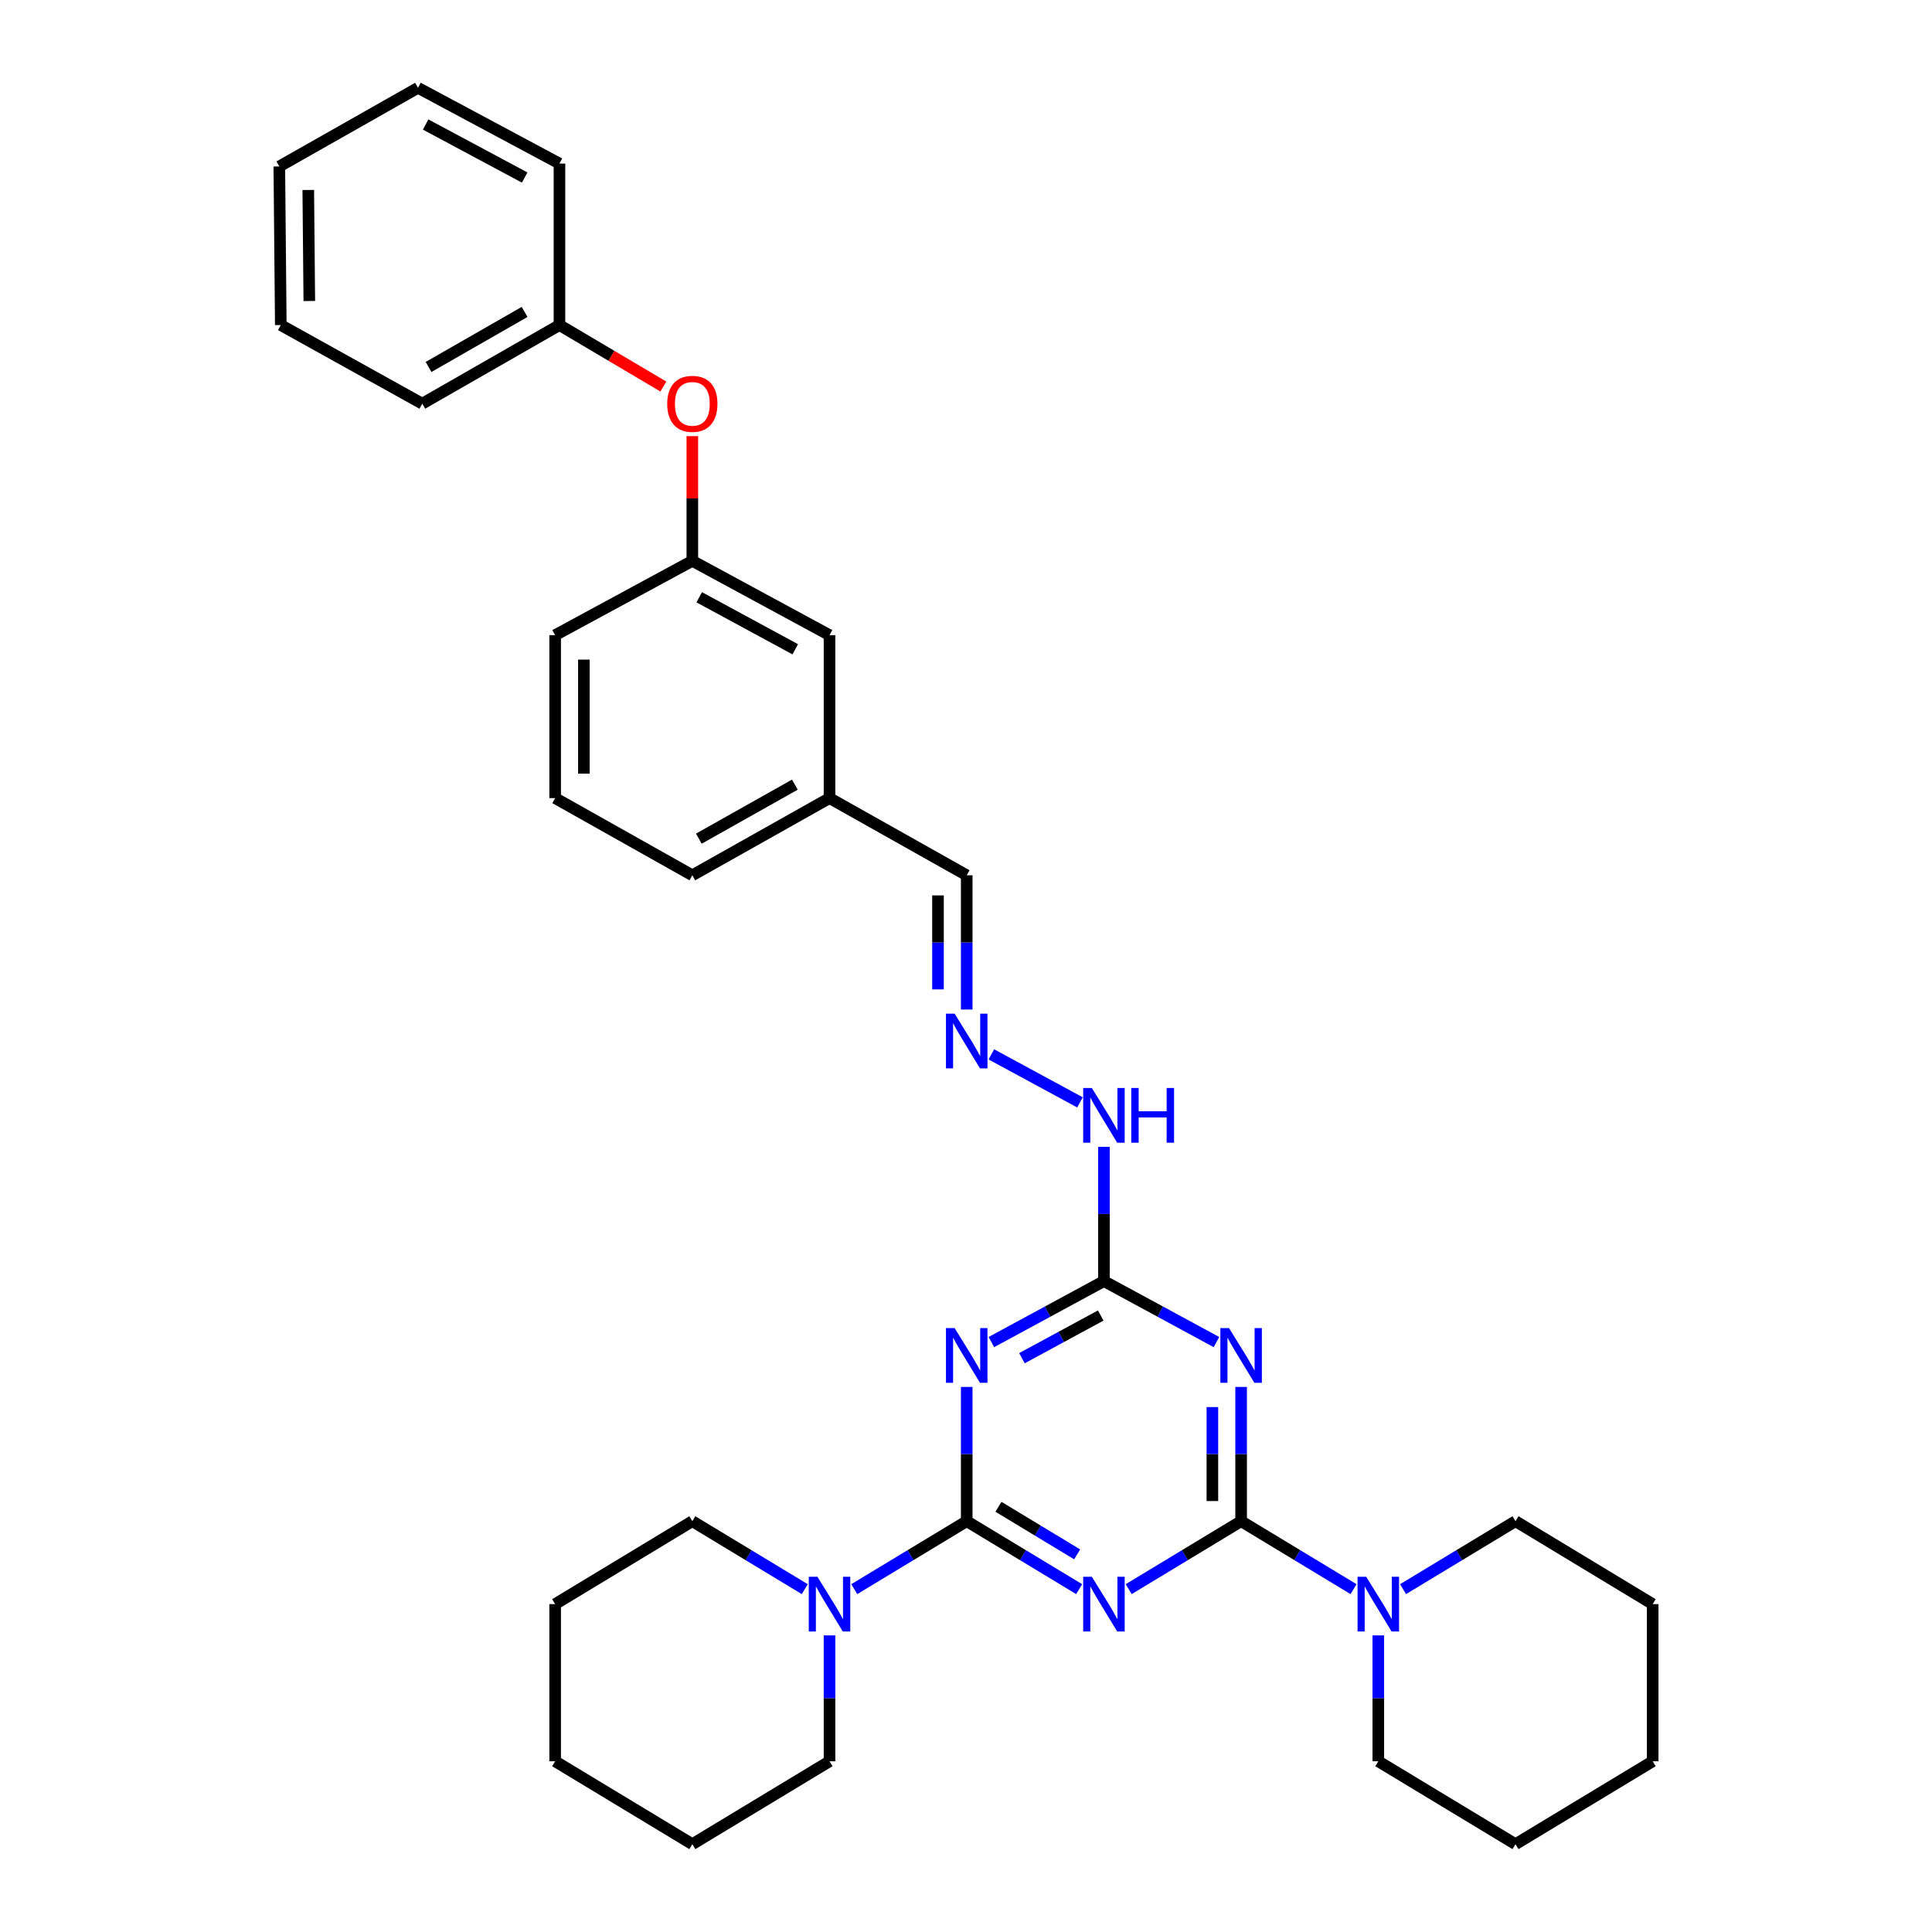 <?xml version='1.0' encoding='iso-8859-1'?>
<svg version='1.1' baseProfile='full'
              xmlns='http://www.w3.org/2000/svg'
                      xmlns:rdkit='http://www.rdkit.org/xml'
                      xmlns:xlink='http://www.w3.org/1999/xlink'
                  xml:space='preserve'
width='1000px' height='1000px' viewBox='0 0 1000 1000'>
<!-- END OF HEADER -->
<rect style='opacity:1.0;fill:#FFFFFF;stroke:none' width='1000' height='1000' x='0' y='0'> </rect>
<path class='bond-0' d='M 558.58,822.542 L 529.476,804.952' style='fill:none;fill-rule:evenodd;stroke:#0000FF;stroke-width:6px;stroke-linecap:butt;stroke-linejoin:miter;stroke-opacity:1' />
<path class='bond-0' d='M 529.476,804.952 L 500.372,787.361' style='fill:none;fill-rule:evenodd;stroke:#000000;stroke-width:6px;stroke-linecap:butt;stroke-linejoin:miter;stroke-opacity:1' />
<path class='bond-0' d='M 557.54,804.538 L 537.167,792.225' style='fill:none;fill-rule:evenodd;stroke:#0000FF;stroke-width:6px;stroke-linecap:butt;stroke-linejoin:miter;stroke-opacity:1' />
<path class='bond-0' d='M 537.167,792.225 L 516.795,779.912' style='fill:none;fill-rule:evenodd;stroke:#000000;stroke-width:6px;stroke-linecap:butt;stroke-linejoin:miter;stroke-opacity:1' />
<path class='bond-1' d='M 584.209,822.54 L 613.304,804.951' style='fill:none;fill-rule:evenodd;stroke:#0000FF;stroke-width:6px;stroke-linecap:butt;stroke-linejoin:miter;stroke-opacity:1' />
<path class='bond-1' d='M 613.304,804.951 L 642.4,787.361' style='fill:none;fill-rule:evenodd;stroke:#000000;stroke-width:6px;stroke-linecap:butt;stroke-linejoin:miter;stroke-opacity:1' />
<path class='bond-2' d='M 500.372,787.361 L 500.372,752.621' style='fill:none;fill-rule:evenodd;stroke:#000000;stroke-width:6px;stroke-linecap:butt;stroke-linejoin:miter;stroke-opacity:1' />
<path class='bond-2' d='M 500.372,752.621 L 500.372,717.881' style='fill:none;fill-rule:evenodd;stroke:#0000FF;stroke-width:6px;stroke-linecap:butt;stroke-linejoin:miter;stroke-opacity:1' />
<path class='bond-5' d='M 500.372,787.361 L 471.272,804.951' style='fill:none;fill-rule:evenodd;stroke:#000000;stroke-width:6px;stroke-linecap:butt;stroke-linejoin:miter;stroke-opacity:1' />
<path class='bond-5' d='M 471.272,804.951 L 442.172,822.541' style='fill:none;fill-rule:evenodd;stroke:#0000FF;stroke-width:6px;stroke-linecap:butt;stroke-linejoin:miter;stroke-opacity:1' />
<path class='bond-3' d='M 642.4,787.361 L 642.4,752.621' style='fill:none;fill-rule:evenodd;stroke:#000000;stroke-width:6px;stroke-linecap:butt;stroke-linejoin:miter;stroke-opacity:1' />
<path class='bond-3' d='M 642.4,752.621 L 642.4,717.881' style='fill:none;fill-rule:evenodd;stroke:#0000FF;stroke-width:6px;stroke-linecap:butt;stroke-linejoin:miter;stroke-opacity:1' />
<path class='bond-3' d='M 627.53,776.939 L 627.53,752.621' style='fill:none;fill-rule:evenodd;stroke:#000000;stroke-width:6px;stroke-linecap:butt;stroke-linejoin:miter;stroke-opacity:1' />
<path class='bond-3' d='M 627.53,752.621 L 627.53,728.303' style='fill:none;fill-rule:evenodd;stroke:#0000FF;stroke-width:6px;stroke-linecap:butt;stroke-linejoin:miter;stroke-opacity:1' />
<path class='bond-6' d='M 642.4,787.361 L 671.496,804.951' style='fill:none;fill-rule:evenodd;stroke:#000000;stroke-width:6px;stroke-linecap:butt;stroke-linejoin:miter;stroke-opacity:1' />
<path class='bond-6' d='M 671.496,804.951 L 700.592,822.54' style='fill:none;fill-rule:evenodd;stroke:#0000FF;stroke-width:6px;stroke-linecap:butt;stroke-linejoin:miter;stroke-opacity:1' />
<path class='bond-33' d='M 513.131,694.663 L 542.263,678.879' style='fill:none;fill-rule:evenodd;stroke:#0000FF;stroke-width:6px;stroke-linecap:butt;stroke-linejoin:miter;stroke-opacity:1' />
<path class='bond-33' d='M 542.263,678.879 L 571.394,663.095' style='fill:none;fill-rule:evenodd;stroke:#000000;stroke-width:6px;stroke-linecap:butt;stroke-linejoin:miter;stroke-opacity:1' />
<path class='bond-33' d='M 528.955,703.002 L 549.347,691.953' style='fill:none;fill-rule:evenodd;stroke:#0000FF;stroke-width:6px;stroke-linecap:butt;stroke-linejoin:miter;stroke-opacity:1' />
<path class='bond-33' d='M 549.347,691.953 L 569.739,680.904' style='fill:none;fill-rule:evenodd;stroke:#000000;stroke-width:6px;stroke-linecap:butt;stroke-linejoin:miter;stroke-opacity:1' />
<path class='bond-4' d='M 629.641,694.661 L 600.518,678.878' style='fill:none;fill-rule:evenodd;stroke:#0000FF;stroke-width:6px;stroke-linecap:butt;stroke-linejoin:miter;stroke-opacity:1' />
<path class='bond-4' d='M 600.518,678.878 L 571.394,663.095' style='fill:none;fill-rule:evenodd;stroke:#000000;stroke-width:6px;stroke-linecap:butt;stroke-linejoin:miter;stroke-opacity:1' />
<path class='bond-8' d='M 571.394,663.095 L 571.394,628.35' style='fill:none;fill-rule:evenodd;stroke:#000000;stroke-width:6px;stroke-linecap:butt;stroke-linejoin:miter;stroke-opacity:1' />
<path class='bond-8' d='M 571.394,628.35 L 571.394,593.606' style='fill:none;fill-rule:evenodd;stroke:#0000FF;stroke-width:6px;stroke-linecap:butt;stroke-linejoin:miter;stroke-opacity:1' />
<path class='bond-15' d='M 429.358,846.481 L 429.358,879.059' style='fill:none;fill-rule:evenodd;stroke:#0000FF;stroke-width:6px;stroke-linecap:butt;stroke-linejoin:miter;stroke-opacity:1' />
<path class='bond-15' d='M 429.358,879.059 L 429.358,911.636' style='fill:none;fill-rule:evenodd;stroke:#000000;stroke-width:6px;stroke-linecap:butt;stroke-linejoin:miter;stroke-opacity:1' />
<path class='bond-17' d='M 416.543,822.54 L 387.447,804.951' style='fill:none;fill-rule:evenodd;stroke:#0000FF;stroke-width:6px;stroke-linecap:butt;stroke-linejoin:miter;stroke-opacity:1' />
<path class='bond-17' d='M 387.447,804.951 L 358.352,787.361' style='fill:none;fill-rule:evenodd;stroke:#000000;stroke-width:6px;stroke-linecap:butt;stroke-linejoin:miter;stroke-opacity:1' />
<path class='bond-16' d='M 713.406,846.481 L 713.406,879.059' style='fill:none;fill-rule:evenodd;stroke:#0000FF;stroke-width:6px;stroke-linecap:butt;stroke-linejoin:miter;stroke-opacity:1' />
<path class='bond-16' d='M 713.406,879.059 L 713.406,911.636' style='fill:none;fill-rule:evenodd;stroke:#000000;stroke-width:6px;stroke-linecap:butt;stroke-linejoin:miter;stroke-opacity:1' />
<path class='bond-18' d='M 726.221,822.541 L 755.32,804.951' style='fill:none;fill-rule:evenodd;stroke:#0000FF;stroke-width:6px;stroke-linecap:butt;stroke-linejoin:miter;stroke-opacity:1' />
<path class='bond-18' d='M 755.32,804.951 L 784.42,787.361' style='fill:none;fill-rule:evenodd;stroke:#000000;stroke-width:6px;stroke-linecap:butt;stroke-linejoin:miter;stroke-opacity:1' />
<path class='bond-7' d='M 513.131,545.747 L 558.998,570.587' style='fill:none;fill-rule:evenodd;stroke:#0000FF;stroke-width:6px;stroke-linecap:butt;stroke-linejoin:miter;stroke-opacity:1' />
<path class='bond-11' d='M 500.372,522.532 L 500.372,487.787' style='fill:none;fill-rule:evenodd;stroke:#0000FF;stroke-width:6px;stroke-linecap:butt;stroke-linejoin:miter;stroke-opacity:1' />
<path class='bond-11' d='M 500.372,487.787 L 500.372,453.043' style='fill:none;fill-rule:evenodd;stroke:#000000;stroke-width:6px;stroke-linecap:butt;stroke-linejoin:miter;stroke-opacity:1' />
<path class='bond-11' d='M 485.501,512.108 L 485.501,487.787' style='fill:none;fill-rule:evenodd;stroke:#0000FF;stroke-width:6px;stroke-linecap:butt;stroke-linejoin:miter;stroke-opacity:1' />
<path class='bond-11' d='M 485.501,487.787 L 485.501,463.466' style='fill:none;fill-rule:evenodd;stroke:#000000;stroke-width:6px;stroke-linecap:butt;stroke-linejoin:miter;stroke-opacity:1' />
<path class='bond-9' d='M 358.352,225.74 L 358.352,258.017' style='fill:none;fill-rule:evenodd;stroke:#FF0000;stroke-width:6px;stroke-linecap:butt;stroke-linejoin:miter;stroke-opacity:1' />
<path class='bond-9' d='M 358.352,258.017 L 358.352,290.295' style='fill:none;fill-rule:evenodd;stroke:#000000;stroke-width:6px;stroke-linecap:butt;stroke-linejoin:miter;stroke-opacity:1' />
<path class='bond-14' d='M 343.354,200.071 L 316.465,184.161' style='fill:none;fill-rule:evenodd;stroke:#FF0000;stroke-width:6px;stroke-linecap:butt;stroke-linejoin:miter;stroke-opacity:1' />
<path class='bond-14' d='M 316.465,184.161 L 289.576,168.251' style='fill:none;fill-rule:evenodd;stroke:#000000;stroke-width:6px;stroke-linecap:butt;stroke-linejoin:miter;stroke-opacity:1' />
<path class='bond-10' d='M 358.352,290.295 L 429.358,328.76' style='fill:none;fill-rule:evenodd;stroke:#000000;stroke-width:6px;stroke-linecap:butt;stroke-linejoin:miter;stroke-opacity:1' />
<path class='bond-10' d='M 361.92,309.14 L 411.624,336.065' style='fill:none;fill-rule:evenodd;stroke:#000000;stroke-width:6px;stroke-linecap:butt;stroke-linejoin:miter;stroke-opacity:1' />
<path class='bond-36' d='M 358.352,290.295 L 287.346,328.76' style='fill:none;fill-rule:evenodd;stroke:#000000;stroke-width:6px;stroke-linecap:butt;stroke-linejoin:miter;stroke-opacity:1' />
<path class='bond-13' d='M 500.372,453.043 L 429.358,413.099' style='fill:none;fill-rule:evenodd;stroke:#000000;stroke-width:6px;stroke-linecap:butt;stroke-linejoin:miter;stroke-opacity:1' />
<path class='bond-12' d='M 429.358,328.76 L 429.358,413.099' style='fill:none;fill-rule:evenodd;stroke:#000000;stroke-width:6px;stroke-linecap:butt;stroke-linejoin:miter;stroke-opacity:1' />
<path class='bond-21' d='M 429.358,413.099 L 358.352,453.043' style='fill:none;fill-rule:evenodd;stroke:#000000;stroke-width:6px;stroke-linecap:butt;stroke-linejoin:miter;stroke-opacity:1' />
<path class='bond-21' d='M 411.416,406.13 L 361.712,434.091' style='fill:none;fill-rule:evenodd;stroke:#000000;stroke-width:6px;stroke-linecap:butt;stroke-linejoin:miter;stroke-opacity:1' />
<path class='bond-22' d='M 289.576,168.251 L 218.562,208.946' style='fill:none;fill-rule:evenodd;stroke:#000000;stroke-width:6px;stroke-linecap:butt;stroke-linejoin:miter;stroke-opacity:1' />
<path class='bond-22' d='M 271.53,161.453 L 221.821,189.94' style='fill:none;fill-rule:evenodd;stroke:#000000;stroke-width:6px;stroke-linecap:butt;stroke-linejoin:miter;stroke-opacity:1' />
<path class='bond-23' d='M 289.576,168.251 L 289.576,84.671' style='fill:none;fill-rule:evenodd;stroke:#000000;stroke-width:6px;stroke-linecap:butt;stroke-linejoin:miter;stroke-opacity:1' />
<path class='bond-27' d='M 429.358,911.636 L 358.352,954.545' style='fill:none;fill-rule:evenodd;stroke:#000000;stroke-width:6px;stroke-linecap:butt;stroke-linejoin:miter;stroke-opacity:1' />
<path class='bond-24' d='M 713.406,911.636 L 784.42,954.545' style='fill:none;fill-rule:evenodd;stroke:#000000;stroke-width:6px;stroke-linecap:butt;stroke-linejoin:miter;stroke-opacity:1' />
<path class='bond-26' d='M 358.352,787.361 L 287.346,830.287' style='fill:none;fill-rule:evenodd;stroke:#000000;stroke-width:6px;stroke-linecap:butt;stroke-linejoin:miter;stroke-opacity:1' />
<path class='bond-25' d='M 784.42,787.361 L 855.426,830.287' style='fill:none;fill-rule:evenodd;stroke:#000000;stroke-width:6px;stroke-linecap:butt;stroke-linejoin:miter;stroke-opacity:1' />
<path class='bond-19' d='M 287.346,413.099 L 358.352,453.043' style='fill:none;fill-rule:evenodd;stroke:#000000;stroke-width:6px;stroke-linecap:butt;stroke-linejoin:miter;stroke-opacity:1' />
<path class='bond-20' d='M 287.346,413.099 L 287.346,328.76' style='fill:none;fill-rule:evenodd;stroke:#000000;stroke-width:6px;stroke-linecap:butt;stroke-linejoin:miter;stroke-opacity:1' />
<path class='bond-20' d='M 302.216,400.448 L 302.216,341.411' style='fill:none;fill-rule:evenodd;stroke:#000000;stroke-width:6px;stroke-linecap:butt;stroke-linejoin:miter;stroke-opacity:1' />
<path class='bond-29' d='M 218.562,208.946 L 145.342,168.251' style='fill:none;fill-rule:evenodd;stroke:#000000;stroke-width:6px;stroke-linecap:butt;stroke-linejoin:miter;stroke-opacity:1' />
<path class='bond-28' d='M 289.576,84.671 L 216.348,45.455' style='fill:none;fill-rule:evenodd;stroke:#000000;stroke-width:6px;stroke-linecap:butt;stroke-linejoin:miter;stroke-opacity:1' />
<path class='bond-28' d='M 271.572,91.897 L 220.312,64.446' style='fill:none;fill-rule:evenodd;stroke:#000000;stroke-width:6px;stroke-linecap:butt;stroke-linejoin:miter;stroke-opacity:1' />
<path class='bond-34' d='M 784.42,954.545 L 855.426,911.636' style='fill:none;fill-rule:evenodd;stroke:#000000;stroke-width:6px;stroke-linecap:butt;stroke-linejoin:miter;stroke-opacity:1' />
<path class='bond-32' d='M 855.426,830.287 L 855.426,911.636' style='fill:none;fill-rule:evenodd;stroke:#000000;stroke-width:6px;stroke-linecap:butt;stroke-linejoin:miter;stroke-opacity:1' />
<path class='bond-30' d='M 287.346,830.287 L 287.346,911.636' style='fill:none;fill-rule:evenodd;stroke:#000000;stroke-width:6px;stroke-linecap:butt;stroke-linejoin:miter;stroke-opacity:1' />
<path class='bond-35' d='M 358.352,954.545 L 287.346,911.636' style='fill:none;fill-rule:evenodd;stroke:#000000;stroke-width:6px;stroke-linecap:butt;stroke-linejoin:miter;stroke-opacity:1' />
<path class='bond-31' d='M 216.348,45.455 L 144.574,86.15' style='fill:none;fill-rule:evenodd;stroke:#000000;stroke-width:6px;stroke-linecap:butt;stroke-linejoin:miter;stroke-opacity:1' />
<path class='bond-37' d='M 145.342,168.251 L 144.574,86.15' style='fill:none;fill-rule:evenodd;stroke:#000000;stroke-width:6px;stroke-linecap:butt;stroke-linejoin:miter;stroke-opacity:1' />
<path class='bond-37' d='M 160.096,155.796 L 159.559,98.326' style='fill:none;fill-rule:evenodd;stroke:#000000;stroke-width:6px;stroke-linecap:butt;stroke-linejoin:miter;stroke-opacity:1' />
<path  class='atom-0' d='M 565.134 816.127
L 574.414 831.127
Q 575.334 832.607, 576.814 835.287
Q 578.294 837.967, 578.374 838.127
L 578.374 816.127
L 582.134 816.127
L 582.134 844.447
L 578.254 844.447
L 568.294 828.047
Q 567.134 826.127, 565.894 823.927
Q 564.694 821.727, 564.334 821.047
L 564.334 844.447
L 560.654 844.447
L 560.654 816.127
L 565.134 816.127
' fill='#0000FF'/>
<path  class='atom-3' d='M 494.112 687.416
L 503.392 702.416
Q 504.312 703.896, 505.792 706.576
Q 507.272 709.256, 507.352 709.416
L 507.352 687.416
L 511.112 687.416
L 511.112 715.736
L 507.232 715.736
L 497.272 699.336
Q 496.112 697.416, 494.872 695.216
Q 493.672 693.016, 493.312 692.336
L 493.312 715.736
L 489.632 715.736
L 489.632 687.416
L 494.112 687.416
' fill='#0000FF'/>
<path  class='atom-4' d='M 636.14 687.416
L 645.42 702.416
Q 646.34 703.896, 647.82 706.576
Q 649.3 709.256, 649.38 709.416
L 649.38 687.416
L 653.14 687.416
L 653.14 715.736
L 649.26 715.736
L 639.3 699.336
Q 638.14 697.416, 636.9 695.216
Q 635.7 693.016, 635.34 692.336
L 635.34 715.736
L 631.66 715.736
L 631.66 687.416
L 636.14 687.416
' fill='#0000FF'/>
<path  class='atom-6' d='M 423.098 816.127
L 432.378 831.127
Q 433.298 832.607, 434.778 835.287
Q 436.258 837.967, 436.338 838.127
L 436.338 816.127
L 440.098 816.127
L 440.098 844.447
L 436.218 844.447
L 426.258 828.047
Q 425.098 826.127, 423.858 823.927
Q 422.658 821.727, 422.298 821.047
L 422.298 844.447
L 418.618 844.447
L 418.618 816.127
L 423.098 816.127
' fill='#0000FF'/>
<path  class='atom-7' d='M 707.146 816.127
L 716.426 831.127
Q 717.346 832.607, 718.826 835.287
Q 720.306 837.967, 720.386 838.127
L 720.386 816.127
L 724.146 816.127
L 724.146 844.447
L 720.266 844.447
L 710.306 828.047
Q 709.146 826.127, 707.906 823.927
Q 706.706 821.727, 706.346 821.047
L 706.346 844.447
L 702.666 844.447
L 702.666 816.127
L 707.146 816.127
' fill='#0000FF'/>
<path  class='atom-8' d='M 494.112 524.676
L 503.392 539.676
Q 504.312 541.156, 505.792 543.836
Q 507.272 546.516, 507.352 546.676
L 507.352 524.676
L 511.112 524.676
L 511.112 552.996
L 507.232 552.996
L 497.272 536.596
Q 496.112 534.676, 494.872 532.476
Q 493.672 530.276, 493.312 529.596
L 493.312 552.996
L 489.632 552.996
L 489.632 524.676
L 494.112 524.676
' fill='#0000FF'/>
<path  class='atom-9' d='M 565.134 563.141
L 574.414 578.141
Q 575.334 579.621, 576.814 582.301
Q 578.294 584.981, 578.374 585.141
L 578.374 563.141
L 582.134 563.141
L 582.134 591.461
L 578.254 591.461
L 568.294 575.061
Q 567.134 573.141, 565.894 570.941
Q 564.694 568.741, 564.334 568.061
L 564.334 591.461
L 560.654 591.461
L 560.654 563.141
L 565.134 563.141
' fill='#0000FF'/>
<path  class='atom-9' d='M 585.534 563.141
L 589.374 563.141
L 589.374 575.181
L 603.854 575.181
L 603.854 563.141
L 607.694 563.141
L 607.694 591.461
L 603.854 591.461
L 603.854 578.381
L 589.374 578.381
L 589.374 591.461
L 585.534 591.461
L 585.534 563.141
' fill='#0000FF'/>
<path  class='atom-10' d='M 345.352 209.026
Q 345.352 202.226, 348.712 198.426
Q 352.072 194.626, 358.352 194.626
Q 364.632 194.626, 367.992 198.426
Q 371.352 202.226, 371.352 209.026
Q 371.352 215.906, 367.952 219.826
Q 364.552 223.706, 358.352 223.706
Q 352.112 223.706, 348.712 219.826
Q 345.352 215.946, 345.352 209.026
M 358.352 220.506
Q 362.672 220.506, 364.992 217.626
Q 367.352 214.706, 367.352 209.026
Q 367.352 203.466, 364.992 200.666
Q 362.672 197.826, 358.352 197.826
Q 354.032 197.826, 351.672 200.626
Q 349.352 203.426, 349.352 209.026
Q 349.352 214.746, 351.672 217.626
Q 354.032 220.506, 358.352 220.506
' fill='#FF0000'/>
</svg>
